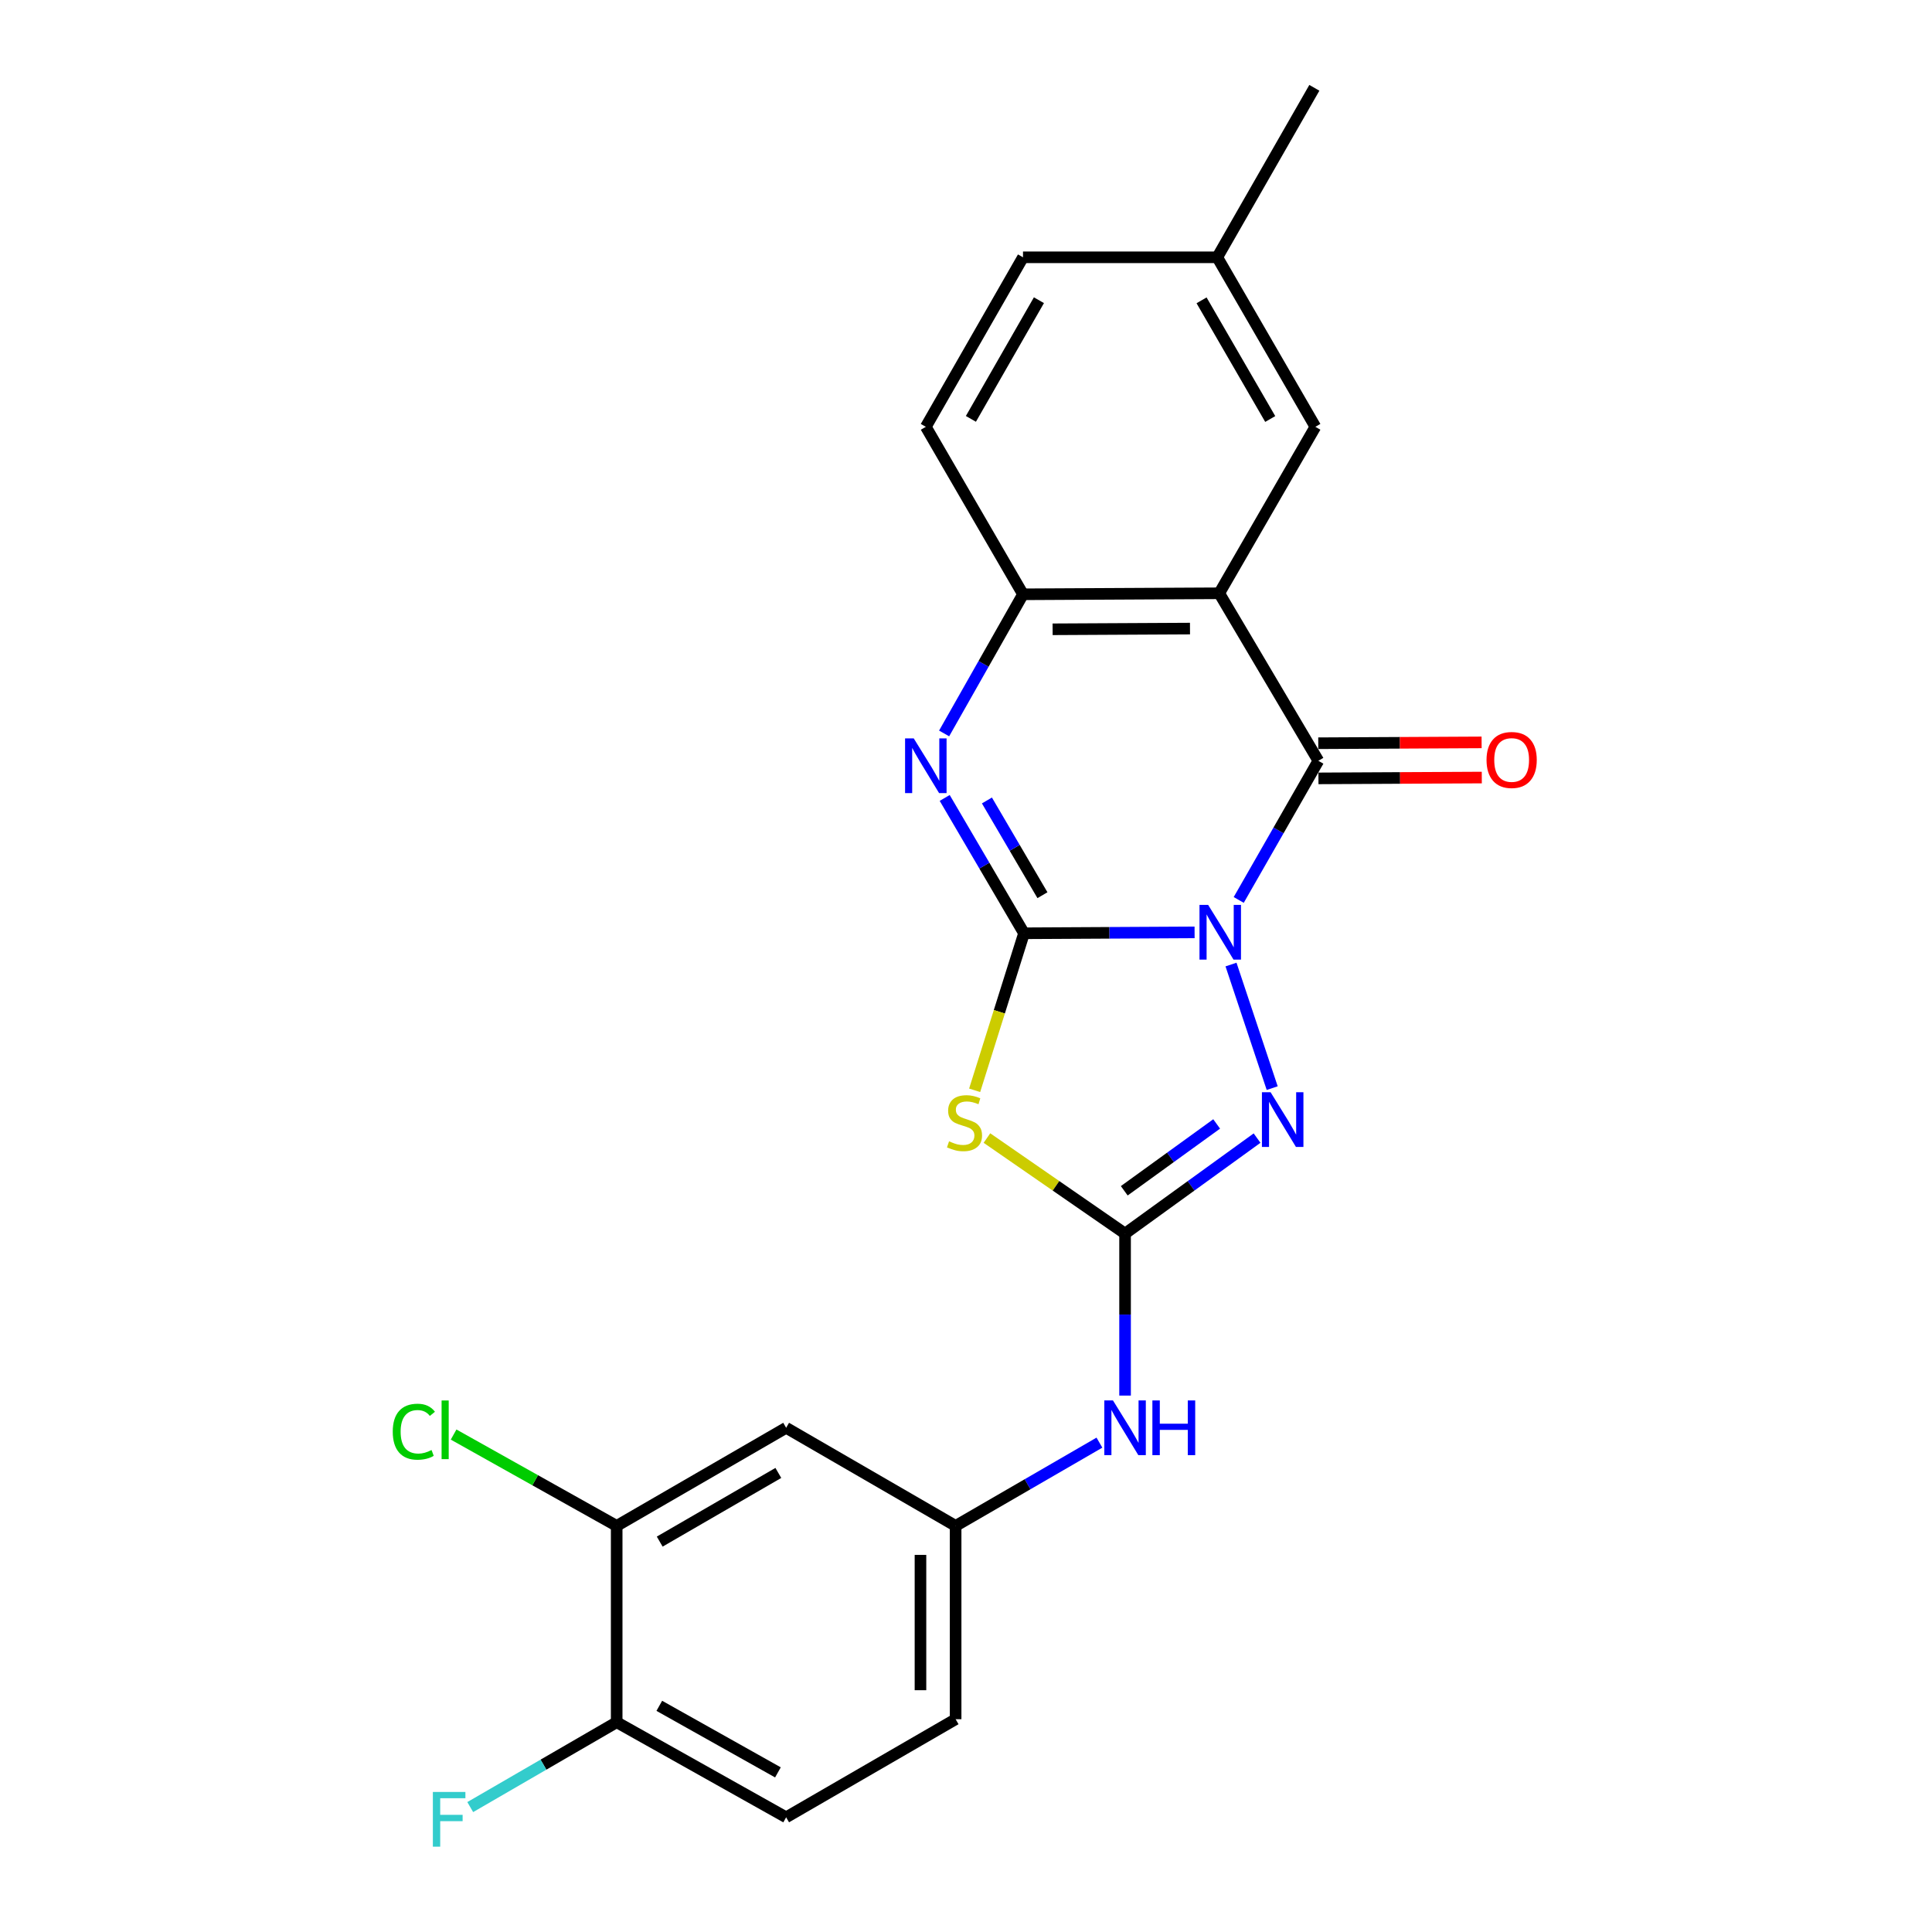 <?xml version='1.0' encoding='iso-8859-1'?>
<svg version='1.1' baseProfile='full'
              xmlns='http://www.w3.org/2000/svg'
                      xmlns:rdkit='http://www.rdkit.org/xml'
                      xmlns:xlink='http://www.w3.org/1999/xlink'
                  xml:space='preserve'
width='1000px' height='1000px' viewBox='0 0 1000 1000'>
<!-- END OF HEADER -->
<rect style='opacity:1.0;fill:#FFFFFF;stroke:none' width='1000' height='1000' x='0' y='0'> </rect>
<path class='bond-0' d='M 618.314,482.596 L 574.173,482.829' style='fill:none;fill-rule:evenodd;stroke:#0000FF;stroke-width:6px;stroke-linecap:butt;stroke-linejoin:miter;stroke-opacity:1' />
<path class='bond-0' d='M 574.173,482.829 L 530.031,483.062' style='fill:none;fill-rule:evenodd;stroke:#000000;stroke-width:6px;stroke-linecap:butt;stroke-linejoin:miter;stroke-opacity:1' />
<path class='bond-1' d='M 641.161,465.81 L 661.77,429.801' style='fill:none;fill-rule:evenodd;stroke:#0000FF;stroke-width:6px;stroke-linecap:butt;stroke-linejoin:miter;stroke-opacity:1' />
<path class='bond-1' d='M 661.77,429.801 L 682.38,393.792' style='fill:none;fill-rule:evenodd;stroke:#000000;stroke-width:6px;stroke-linecap:butt;stroke-linejoin:miter;stroke-opacity:1' />
<path class='bond-3' d='M 637.165,499.241 L 658.487,563.215' style='fill:none;fill-rule:evenodd;stroke:#0000FF;stroke-width:6px;stroke-linecap:butt;stroke-linejoin:miter;stroke-opacity:1' />
<path class='bond-2' d='M 530.031,483.062 L 517.254,523.7' style='fill:none;fill-rule:evenodd;stroke:#000000;stroke-width:6px;stroke-linecap:butt;stroke-linejoin:miter;stroke-opacity:1' />
<path class='bond-2' d='M 517.254,523.7 L 504.476,564.338' style='fill:none;fill-rule:evenodd;stroke:#CCCC00;stroke-width:6px;stroke-linecap:butt;stroke-linejoin:miter;stroke-opacity:1' />
<path class='bond-5' d='M 530.031,483.062 L 509.503,448.037' style='fill:none;fill-rule:evenodd;stroke:#000000;stroke-width:6px;stroke-linecap:butt;stroke-linejoin:miter;stroke-opacity:1' />
<path class='bond-5' d='M 509.503,448.037 L 488.976,413.012' style='fill:none;fill-rule:evenodd;stroke:#0000FF;stroke-width:6px;stroke-linecap:butt;stroke-linejoin:miter;stroke-opacity:1' />
<path class='bond-5' d='M 539.571,463.354 L 525.202,438.836' style='fill:none;fill-rule:evenodd;stroke:#000000;stroke-width:6px;stroke-linecap:butt;stroke-linejoin:miter;stroke-opacity:1' />
<path class='bond-5' d='M 525.202,438.836 L 510.832,414.319' style='fill:none;fill-rule:evenodd;stroke:#0000FF;stroke-width:6px;stroke-linecap:butt;stroke-linejoin:miter;stroke-opacity:1' />
<path class='bond-6' d='M 682.38,393.792 L 631.078,307.079' style='fill:none;fill-rule:evenodd;stroke:#000000;stroke-width:6px;stroke-linecap:butt;stroke-linejoin:miter;stroke-opacity:1' />
<path class='bond-12' d='M 682.427,402.889 L 724.699,402.672' style='fill:none;fill-rule:evenodd;stroke:#000000;stroke-width:6px;stroke-linecap:butt;stroke-linejoin:miter;stroke-opacity:1' />
<path class='bond-12' d='M 724.699,402.672 L 766.972,402.454' style='fill:none;fill-rule:evenodd;stroke:#FF0000;stroke-width:6px;stroke-linecap:butt;stroke-linejoin:miter;stroke-opacity:1' />
<path class='bond-12' d='M 682.333,384.694 L 724.605,384.476' style='fill:none;fill-rule:evenodd;stroke:#000000;stroke-width:6px;stroke-linecap:butt;stroke-linejoin:miter;stroke-opacity:1' />
<path class='bond-12' d='M 724.605,384.476 L 766.878,384.258' style='fill:none;fill-rule:evenodd;stroke:#FF0000;stroke-width:6px;stroke-linecap:butt;stroke-linejoin:miter;stroke-opacity:1' />
<path class='bond-23' d='M 510.836,589.053 L 546.585,613.779' style='fill:none;fill-rule:evenodd;stroke:#CCCC00;stroke-width:6px;stroke-linecap:butt;stroke-linejoin:miter;stroke-opacity:1' />
<path class='bond-23' d='M 546.585,613.779 L 582.334,638.504' style='fill:none;fill-rule:evenodd;stroke:#000000;stroke-width:6px;stroke-linecap:butt;stroke-linejoin:miter;stroke-opacity:1' />
<path class='bond-4' d='M 650.654,589.08 L 616.494,613.792' style='fill:none;fill-rule:evenodd;stroke:#0000FF;stroke-width:6px;stroke-linecap:butt;stroke-linejoin:miter;stroke-opacity:1' />
<path class='bond-4' d='M 616.494,613.792 L 582.334,638.504' style='fill:none;fill-rule:evenodd;stroke:#000000;stroke-width:6px;stroke-linecap:butt;stroke-linejoin:miter;stroke-opacity:1' />
<path class='bond-4' d='M 629.741,581.751 L 605.829,599.049' style='fill:none;fill-rule:evenodd;stroke:#0000FF;stroke-width:6px;stroke-linecap:butt;stroke-linejoin:miter;stroke-opacity:1' />
<path class='bond-4' d='M 605.829,599.049 L 581.917,616.348' style='fill:none;fill-rule:evenodd;stroke:#000000;stroke-width:6px;stroke-linecap:butt;stroke-linejoin:miter;stroke-opacity:1' />
<path class='bond-8' d='M 582.334,638.504 L 582.334,680.428' style='fill:none;fill-rule:evenodd;stroke:#000000;stroke-width:6px;stroke-linecap:butt;stroke-linejoin:miter;stroke-opacity:1' />
<path class='bond-8' d='M 582.334,680.428 L 582.334,722.352' style='fill:none;fill-rule:evenodd;stroke:#0000FF;stroke-width:6px;stroke-linecap:butt;stroke-linejoin:miter;stroke-opacity:1' />
<path class='bond-24' d='M 488.677,379.629 L 509.091,343.617' style='fill:none;fill-rule:evenodd;stroke:#0000FF;stroke-width:6px;stroke-linecap:butt;stroke-linejoin:miter;stroke-opacity:1' />
<path class='bond-24' d='M 509.091,343.617 L 529.505,307.605' style='fill:none;fill-rule:evenodd;stroke:#000000;stroke-width:6px;stroke-linecap:butt;stroke-linejoin:miter;stroke-opacity:1' />
<path class='bond-7' d='M 631.078,307.079 L 529.505,307.605' style='fill:none;fill-rule:evenodd;stroke:#000000;stroke-width:6px;stroke-linecap:butt;stroke-linejoin:miter;stroke-opacity:1' />
<path class='bond-7' d='M 615.936,325.353 L 544.835,325.721' style='fill:none;fill-rule:evenodd;stroke:#000000;stroke-width:6px;stroke-linecap:butt;stroke-linejoin:miter;stroke-opacity:1' />
<path class='bond-11' d='M 631.078,307.079 L 680.833,220.922' style='fill:none;fill-rule:evenodd;stroke:#000000;stroke-width:6px;stroke-linecap:butt;stroke-linejoin:miter;stroke-opacity:1' />
<path class='bond-15' d='M 529.505,307.605 L 479.204,220.922' style='fill:none;fill-rule:evenodd;stroke:#000000;stroke-width:6px;stroke-linecap:butt;stroke-linejoin:miter;stroke-opacity:1' />
<path class='bond-13' d='M 569.06,746.71 L 531.845,768.256' style='fill:none;fill-rule:evenodd;stroke:#0000FF;stroke-width:6px;stroke-linecap:butt;stroke-linejoin:miter;stroke-opacity:1' />
<path class='bond-13' d='M 531.845,768.256 L 494.63,789.802' style='fill:none;fill-rule:evenodd;stroke:#000000;stroke-width:6px;stroke-linecap:butt;stroke-linejoin:miter;stroke-opacity:1' />
<path class='bond-9' d='M 319.193,789.802 L 406.906,739.025' style='fill:none;fill-rule:evenodd;stroke:#000000;stroke-width:6px;stroke-linecap:butt;stroke-linejoin:miter;stroke-opacity:1' />
<path class='bond-9' d='M 341.466,797.933 L 402.865,762.389' style='fill:none;fill-rule:evenodd;stroke:#000000;stroke-width:6px;stroke-linecap:butt;stroke-linejoin:miter;stroke-opacity:1' />
<path class='bond-17' d='M 319.193,789.802 L 276.992,766.162' style='fill:none;fill-rule:evenodd;stroke:#000000;stroke-width:6px;stroke-linecap:butt;stroke-linejoin:miter;stroke-opacity:1' />
<path class='bond-17' d='M 276.992,766.162 L 234.792,742.522' style='fill:none;fill-rule:evenodd;stroke:#00CC00;stroke-width:6px;stroke-linecap:butt;stroke-linejoin:miter;stroke-opacity:1' />
<path class='bond-26' d='M 319.193,789.802 L 319.193,891.415' style='fill:none;fill-rule:evenodd;stroke:#000000;stroke-width:6px;stroke-linecap:butt;stroke-linejoin:miter;stroke-opacity:1' />
<path class='bond-10' d='M 406.906,739.025 L 494.63,789.802' style='fill:none;fill-rule:evenodd;stroke:#000000;stroke-width:6px;stroke-linecap:butt;stroke-linejoin:miter;stroke-opacity:1' />
<path class='bond-18' d='M 680.833,220.922 L 630.057,133.178' style='fill:none;fill-rule:evenodd;stroke:#000000;stroke-width:6px;stroke-linecap:butt;stroke-linejoin:miter;stroke-opacity:1' />
<path class='bond-18' d='M 657.468,216.874 L 621.925,155.453' style='fill:none;fill-rule:evenodd;stroke:#000000;stroke-width:6px;stroke-linecap:butt;stroke-linejoin:miter;stroke-opacity:1' />
<path class='bond-19' d='M 494.63,789.802 L 494.63,889.858' style='fill:none;fill-rule:evenodd;stroke:#000000;stroke-width:6px;stroke-linecap:butt;stroke-linejoin:miter;stroke-opacity:1' />
<path class='bond-19' d='M 476.434,804.81 L 476.434,874.849' style='fill:none;fill-rule:evenodd;stroke:#000000;stroke-width:6px;stroke-linecap:butt;stroke-linejoin:miter;stroke-opacity:1' />
<path class='bond-14' d='M 319.193,891.415 L 406.906,940.634' style='fill:none;fill-rule:evenodd;stroke:#000000;stroke-width:6px;stroke-linecap:butt;stroke-linejoin:miter;stroke-opacity:1' />
<path class='bond-14' d='M 341.254,882.929 L 402.654,917.383' style='fill:none;fill-rule:evenodd;stroke:#000000;stroke-width:6px;stroke-linecap:butt;stroke-linejoin:miter;stroke-opacity:1' />
<path class='bond-20' d='M 319.193,891.415 L 281.294,913.379' style='fill:none;fill-rule:evenodd;stroke:#000000;stroke-width:6px;stroke-linecap:butt;stroke-linejoin:miter;stroke-opacity:1' />
<path class='bond-20' d='M 281.294,913.379 L 243.396,935.343' style='fill:none;fill-rule:evenodd;stroke:#33CCCC;stroke-width:6px;stroke-linecap:butt;stroke-linejoin:miter;stroke-opacity:1' />
<path class='bond-25' d='M 479.204,220.922 L 529.505,133.178' style='fill:none;fill-rule:evenodd;stroke:#000000;stroke-width:6px;stroke-linecap:butt;stroke-linejoin:miter;stroke-opacity:1' />
<path class='bond-25' d='M 502.535,216.81 L 537.746,155.389' style='fill:none;fill-rule:evenodd;stroke:#000000;stroke-width:6px;stroke-linecap:butt;stroke-linejoin:miter;stroke-opacity:1' />
<path class='bond-16' d='M 406.906,940.634 L 494.63,889.858' style='fill:none;fill-rule:evenodd;stroke:#000000;stroke-width:6px;stroke-linecap:butt;stroke-linejoin:miter;stroke-opacity:1' />
<path class='bond-21' d='M 630.057,133.178 L 529.505,133.178' style='fill:none;fill-rule:evenodd;stroke:#000000;stroke-width:6px;stroke-linecap:butt;stroke-linejoin:miter;stroke-opacity:1' />
<path class='bond-22' d='M 630.057,133.178 L 680.307,45.455' style='fill:none;fill-rule:evenodd;stroke:#000000;stroke-width:6px;stroke-linecap:butt;stroke-linejoin:miter;stroke-opacity:1' />
<path  class='atom-0' d='M 625.333 468.366
L 634.613 483.366
Q 635.533 484.846, 637.013 487.526
Q 638.493 490.206, 638.573 490.366
L 638.573 468.366
L 642.333 468.366
L 642.333 496.686
L 638.453 496.686
L 628.493 480.286
Q 627.333 478.366, 626.093 476.166
Q 624.893 473.966, 624.533 473.286
L 624.533 496.686
L 620.853 496.686
L 620.853 468.366
L 625.333 468.366
' fill='#0000FF'/>
<path  class='atom-3' d='M 491.23 590.746
Q 491.55 590.866, 492.87 591.426
Q 494.19 591.986, 495.63 592.346
Q 497.11 592.666, 498.55 592.666
Q 501.23 592.666, 502.79 591.386
Q 504.35 590.066, 504.35 587.786
Q 504.35 586.226, 503.55 585.266
Q 502.79 584.306, 501.59 583.786
Q 500.39 583.266, 498.39 582.666
Q 495.87 581.906, 494.35 581.186
Q 492.87 580.466, 491.79 578.946
Q 490.75 577.426, 490.75 574.866
Q 490.75 571.306, 493.15 569.106
Q 495.59 566.906, 500.39 566.906
Q 503.67 566.906, 507.39 568.466
L 506.47 571.546
Q 503.07 570.146, 500.51 570.146
Q 497.75 570.146, 496.23 571.306
Q 494.71 572.426, 494.75 574.386
Q 494.75 575.906, 495.51 576.826
Q 496.31 577.746, 497.43 578.266
Q 498.59 578.786, 500.51 579.386
Q 503.07 580.186, 504.59 580.986
Q 506.11 581.786, 507.19 583.426
Q 508.31 585.026, 508.31 587.786
Q 508.31 591.706, 505.67 593.826
Q 503.07 595.906, 498.71 595.906
Q 496.19 595.906, 494.27 595.346
Q 492.39 594.826, 490.15 593.906
L 491.23 590.746
' fill='#CCCC00'/>
<path  class='atom-4' d='M 657.651 565.329
L 666.931 580.329
Q 667.851 581.809, 669.331 584.489
Q 670.811 587.169, 670.891 587.329
L 670.891 565.329
L 674.651 565.329
L 674.651 593.649
L 670.771 593.649
L 660.811 577.249
Q 659.651 575.329, 658.411 573.129
Q 657.211 570.929, 656.851 570.249
L 656.851 593.649
L 653.171 593.649
L 653.171 565.329
L 657.651 565.329
' fill='#0000FF'/>
<path  class='atom-6' d='M 472.944 382.179
L 482.224 397.179
Q 483.144 398.659, 484.624 401.339
Q 486.104 404.019, 486.184 404.179
L 486.184 382.179
L 489.944 382.179
L 489.944 410.499
L 486.064 410.499
L 476.104 394.099
Q 474.944 392.179, 473.704 389.979
Q 472.504 387.779, 472.144 387.099
L 472.144 410.499
L 468.464 410.499
L 468.464 382.179
L 472.944 382.179
' fill='#0000FF'/>
<path  class='atom-9' d='M 576.074 724.865
L 585.354 739.865
Q 586.274 741.345, 587.754 744.025
Q 589.234 746.705, 589.314 746.865
L 589.314 724.865
L 593.074 724.865
L 593.074 753.185
L 589.194 753.185
L 579.234 736.785
Q 578.074 734.865, 576.834 732.665
Q 575.634 730.465, 575.274 729.785
L 575.274 753.185
L 571.594 753.185
L 571.594 724.865
L 576.074 724.865
' fill='#0000FF'/>
<path  class='atom-9' d='M 596.474 724.865
L 600.314 724.865
L 600.314 736.905
L 614.794 736.905
L 614.794 724.865
L 618.634 724.865
L 618.634 753.185
L 614.794 753.185
L 614.794 740.105
L 600.314 740.105
L 600.314 753.185
L 596.474 753.185
L 596.474 724.865
' fill='#0000FF'/>
<path  class='atom-13' d='M 769.426 393.356
Q 769.426 386.556, 772.786 382.756
Q 776.146 378.956, 782.426 378.956
Q 788.706 378.956, 792.066 382.756
Q 795.426 386.556, 795.426 393.356
Q 795.426 400.236, 792.026 404.156
Q 788.626 408.036, 782.426 408.036
Q 776.186 408.036, 772.786 404.156
Q 769.426 400.276, 769.426 393.356
M 782.426 404.836
Q 786.746 404.836, 789.066 401.956
Q 791.426 399.036, 791.426 393.356
Q 791.426 387.796, 789.066 384.996
Q 786.746 382.156, 782.426 382.156
Q 778.106 382.156, 775.746 384.956
Q 773.426 387.756, 773.426 393.356
Q 773.426 399.076, 775.746 401.956
Q 778.106 404.836, 782.426 404.836
' fill='#FF0000'/>
<path  class='atom-18' d='M 203.288 741.047
Q 203.288 734.007, 206.568 730.327
Q 209.888 726.607, 216.168 726.607
Q 222.008 726.607, 225.128 730.727
L 222.488 732.887
Q 220.208 729.887, 216.168 729.887
Q 211.888 729.887, 209.608 732.767
Q 207.368 735.607, 207.368 741.047
Q 207.368 746.647, 209.688 749.527
Q 212.048 752.407, 216.608 752.407
Q 219.728 752.407, 223.368 750.527
L 224.488 753.527
Q 223.008 754.487, 220.768 755.047
Q 218.528 755.607, 216.048 755.607
Q 209.888 755.607, 206.568 751.847
Q 203.288 748.087, 203.288 741.047
' fill='#00CC00'/>
<path  class='atom-18' d='M 228.568 724.887
L 232.248 724.887
L 232.248 755.247
L 228.568 755.247
L 228.568 724.887
' fill='#00CC00'/>
<path  class='atom-21' d='M 224.05 927.515
L 240.89 927.515
L 240.89 930.755
L 227.85 930.755
L 227.85 939.355
L 239.45 939.355
L 239.45 942.635
L 227.85 942.635
L 227.85 955.835
L 224.05 955.835
L 224.05 927.515
' fill='#33CCCC'/>
</svg>
